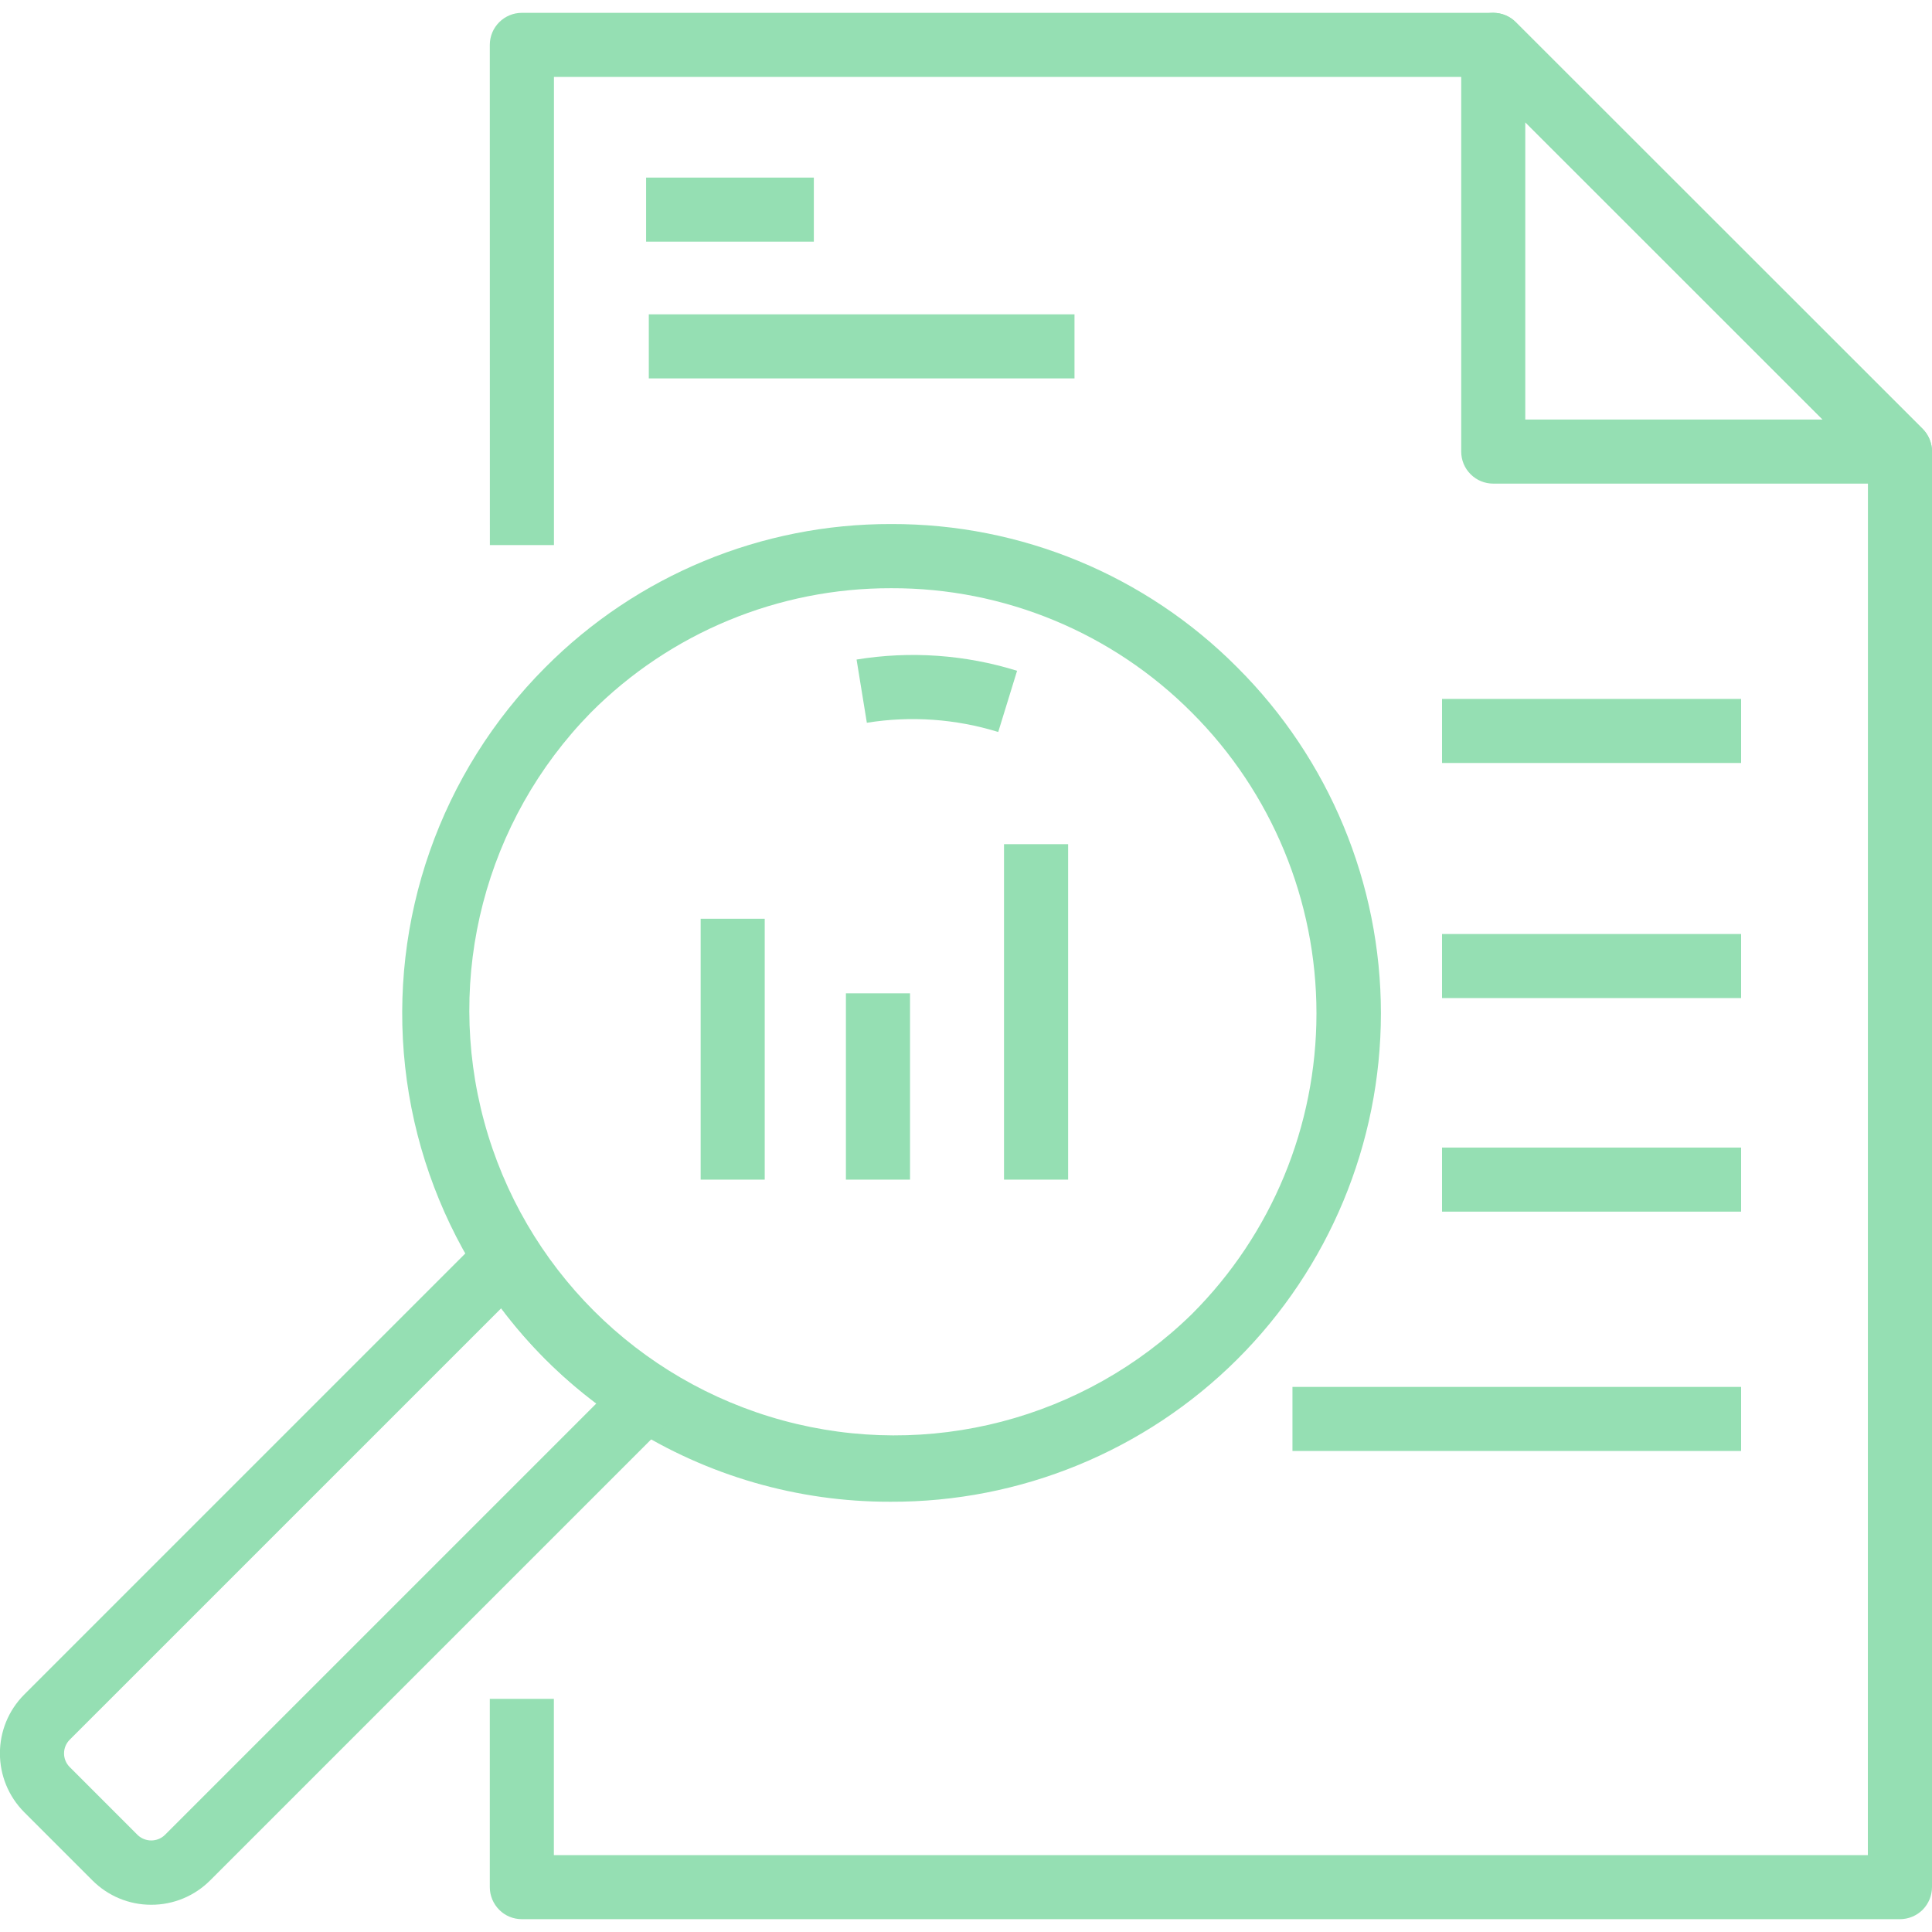 <svg width="50" height="50" viewBox="0 0 50 50" fill="none" xmlns="http://www.w3.org/2000/svg">
<g clip-path="url(#clip0)">
<path d="M23.045 38.865C20.648 38.871 18.301 38.191 16.276 36.908C13.035 34.846 10.906 31.425 10.485 27.609C10.065 23.791 11.399 19.99 14.113 17.271C16.483 14.888 19.707 13.554 23.066 13.562C26.428 13.554 29.65 14.888 32.019 17.271C34.4 19.644 35.738 22.866 35.738 26.228C35.736 29.589 34.396 32.812 32.016 35.183C29.633 37.554 26.404 38.878 23.045 38.865V38.865ZM23.068 15.223H23.067C20.147 15.215 17.346 16.375 15.287 18.445C12.555 21.236 11.508 25.264 12.531 29.029C13.555 32.797 16.498 35.738 20.264 36.762C24.031 37.787 28.059 36.736 30.848 34.006C32.912 31.943 34.07 29.145 34.07 26.226C34.07 23.306 32.912 20.509 30.848 18.445C28.789 16.375 25.986 15.213 23.067 15.223L23.068 15.223Z" fill="#95DFB3"/>
<path d="M25.834 18.944C24.734 18.604 23.57 18.522 22.434 18.705L22.168 17.069C23.557 16.842 24.979 16.942 26.322 17.36L25.834 18.944Z" fill="#95DFB3"/>
<path d="M3.914 49.295C3.342 49.297 2.793 49.068 2.389 48.662L0.631 46.904C-0.213 46.06 -0.213 44.693 0.631 43.851L12.5 31.982C12.678 31.805 12.926 31.717 13.176 31.744C13.426 31.771 13.65 31.91 13.785 32.123C14.646 33.49 15.803 34.647 17.17 35.508C17.381 35.643 17.521 35.867 17.549 36.117C17.576 36.367 17.488 36.615 17.31 36.793L5.441 48.662C5.037 49.068 4.488 49.297 3.914 49.295L3.914 49.295ZM12.97 33.859L1.803 45.025C1.609 45.221 1.609 45.535 1.803 45.73L3.562 47.49C3.76 47.678 4.07 47.678 4.265 47.49L15.433 36.322C14.5 35.623 13.67 34.793 12.97 33.859L12.97 33.859Z" fill="#95DFB3"/>
<path d="M49.17 12.516H38.645C38.426 12.516 38.215 12.43 38.059 12.273C37.902 12.117 37.816 11.906 37.816 11.687V1.162C37.816 0.826 38.017 0.523 38.328 0.394C38.637 0.267 38.994 0.338 39.23 0.576L49.758 11.1C49.994 11.338 50.065 11.693 49.938 12.004C49.809 12.314 49.506 12.515 49.17 12.515V12.516ZM39.474 10.857H47.172L39.474 3.164V10.857Z" fill="#95DFB3"/>
<path d="M49.17 49.668H13.506C13.285 49.668 13.074 49.582 12.92 49.426C12.764 49.269 12.676 49.059 12.676 48.838V43.967H14.334V48.01H48.34L48.342 12.031L38.301 1.99H14.336V14.107H12.678L12.676 1.162C12.676 0.703 13.049 0.332 13.506 0.332H38.644C38.865 0.332 39.076 0.419 39.23 0.576L49.758 11.099C49.912 11.255 50 11.466 50 11.687V48.838C50 49.058 49.912 49.269 49.758 49.425C49.602 49.58 49.391 49.668 49.17 49.668L49.17 49.668Z" fill="#95DFB3"/>
<path d="M18.133 23.777H19.791V30.529H18.133V23.777Z" fill="#95DFB3"/>
<path d="M21.892 25.707H23.551V30.529H21.892V25.707Z" fill="#95DFB3"/>
<path d="M25.984 21.847H27.643V30.529H25.984V21.847Z" fill="#95DFB3"/>
<path d="M16.721 4.596H21.062V6.254H16.721V4.596Z" fill="#95DFB3"/>
<path d="M16.791 8.135H27.808V9.793H16.791V8.135Z" fill="#95DFB3"/>
<path d="M37.32 18.088H45.06V19.746H37.32V18.088Z" fill="#95DFB3"/>
<path d="M37.32 24.172H45.06V25.83H37.32V24.172Z" fill="#95DFB3"/>
<path d="M37.32 29.699H45.06V31.357H37.32V29.699Z" fill="#95DFB3"/>
<path d="M33.449 35.893H45.06V37.551H33.449V35.893Z" fill="#95DFB3"/>
</g>
<defs>
<clipPath id="clip0">
<rect width="50" height="50" fill="white"/>
</clipPath>
</defs>
</svg>
